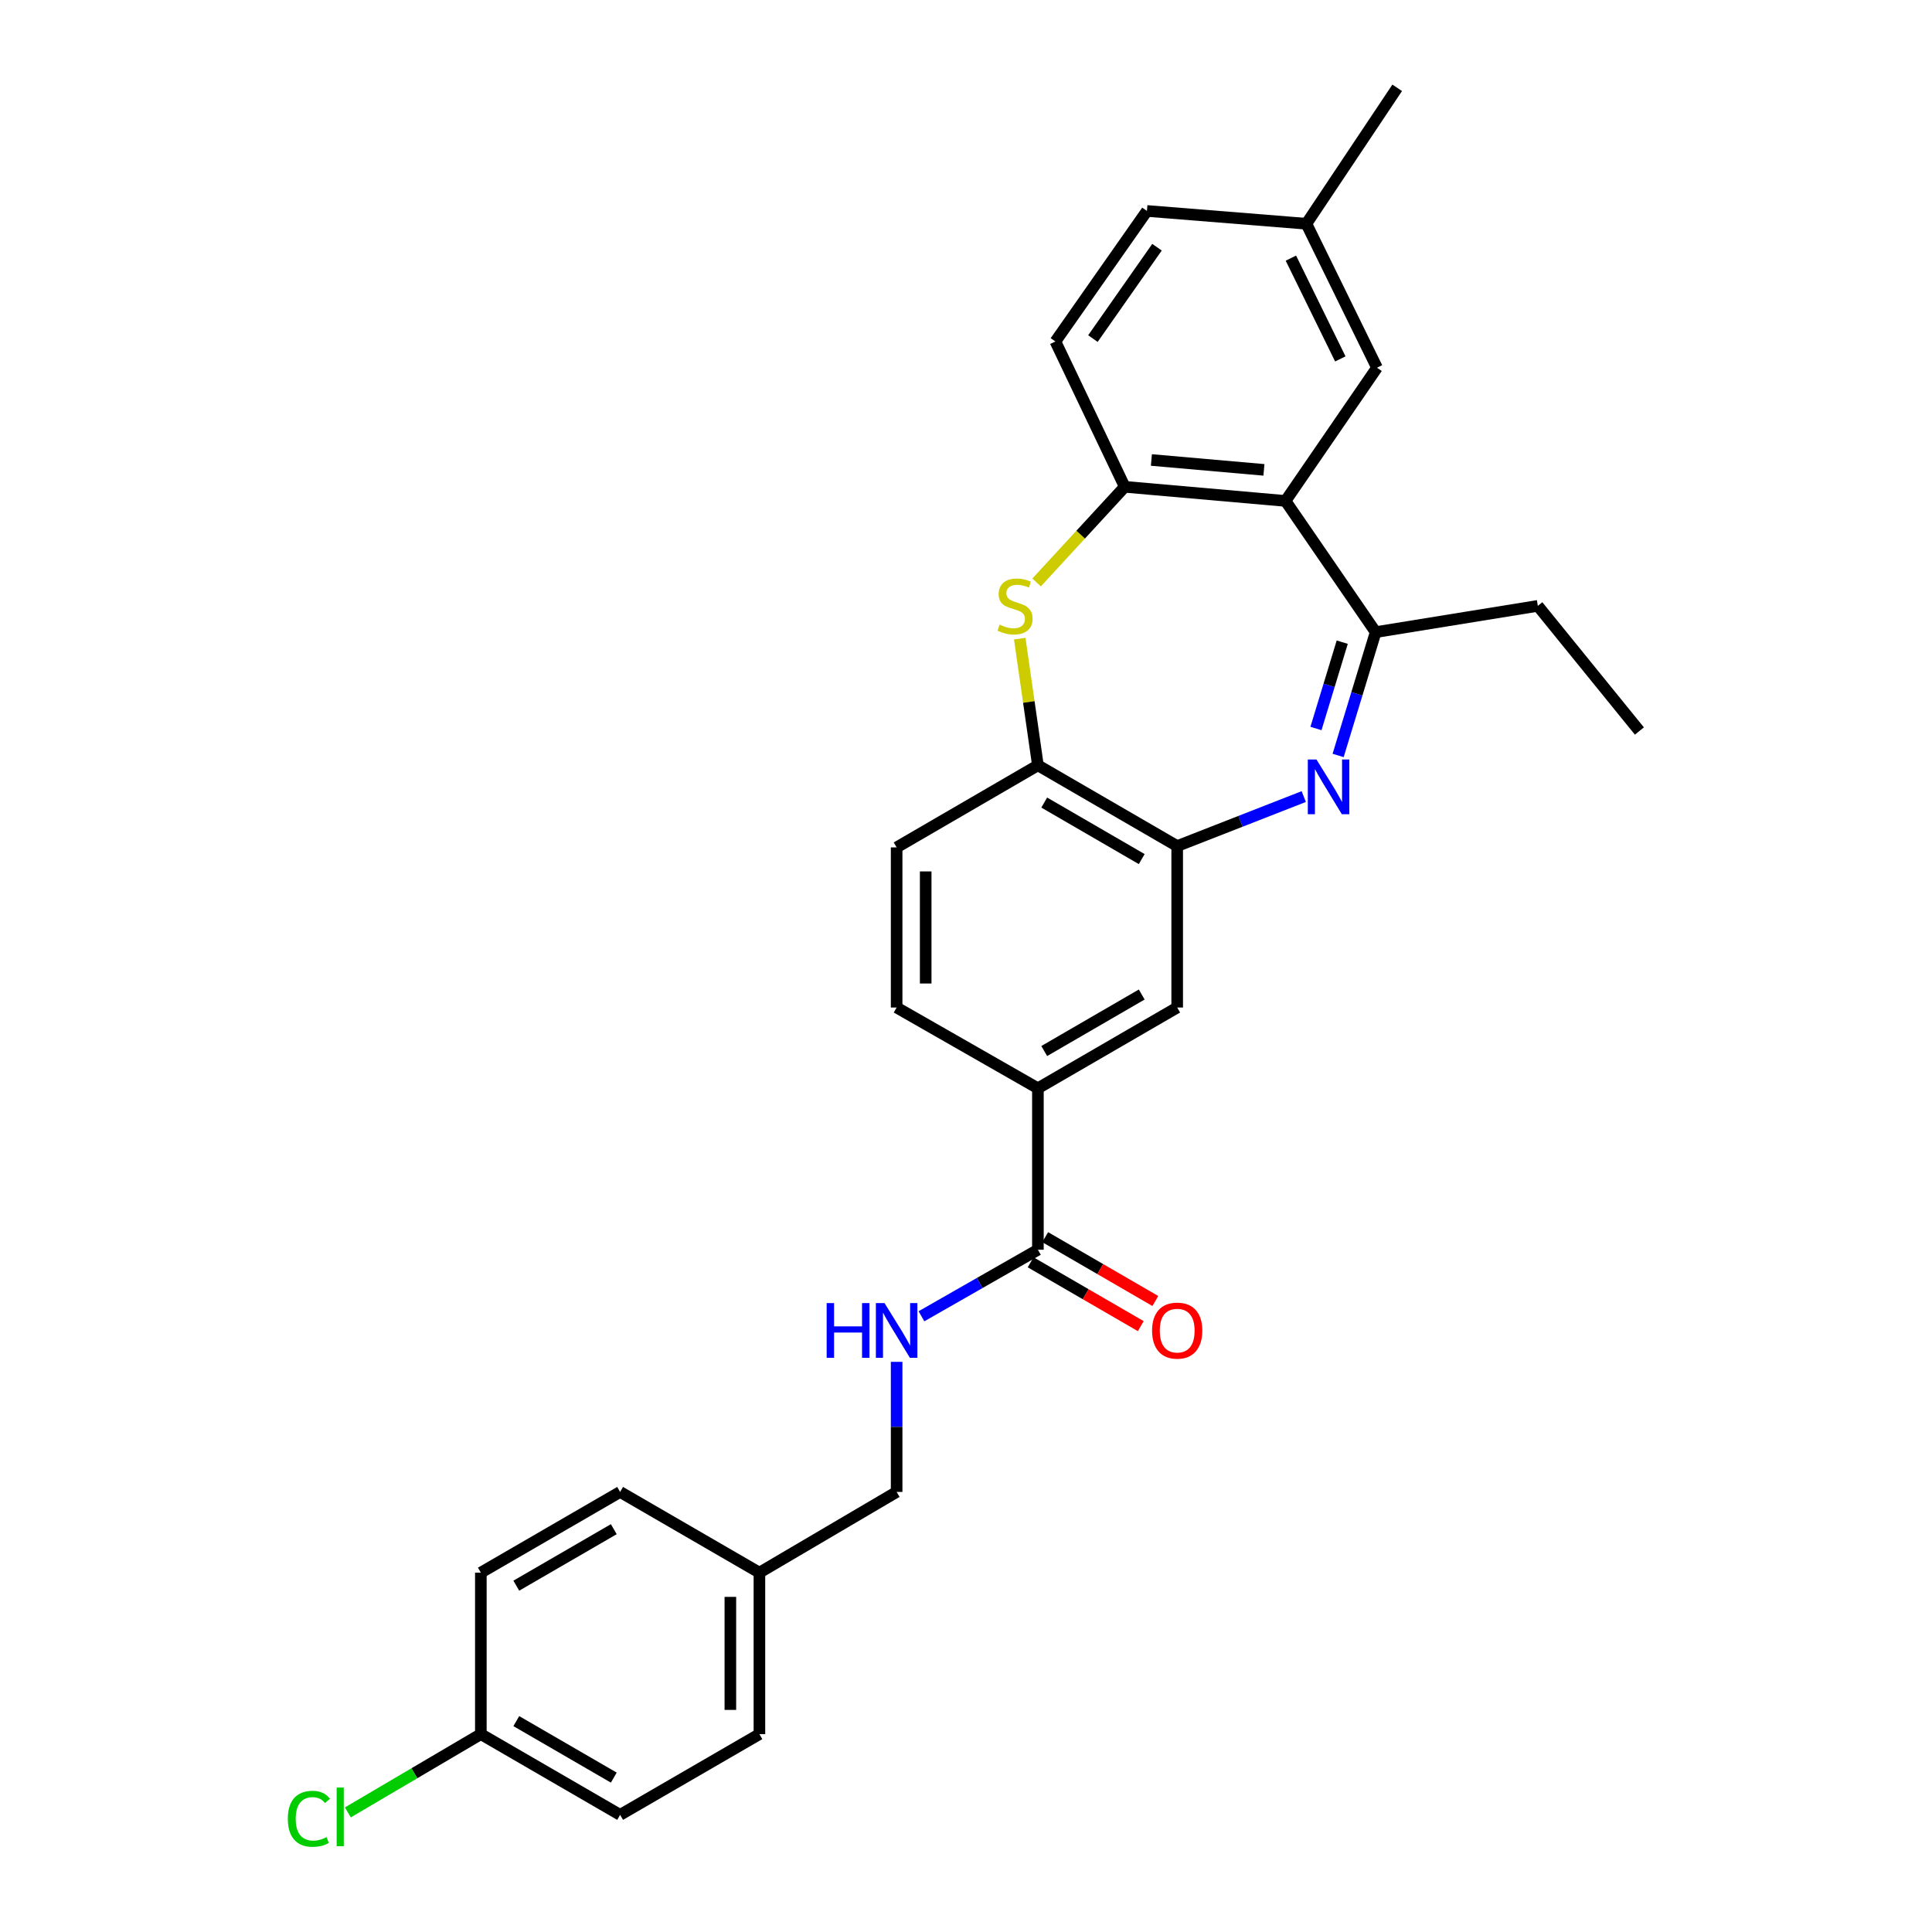 <?xml version='1.0' encoding='iso-8859-1'?>
<svg version='1.1' baseProfile='full'
              xmlns='http://www.w3.org/2000/svg'
                      xmlns:rdkit='http://www.rdkit.org/xml'
                      xmlns:xlink='http://www.w3.org/1999/xlink'
                  xml:space='preserve'
width='1000px' height='1000px' viewBox='0 0 1000 1000'>
<!-- END OF HEADER -->
<rect style='opacity:1.0;fill:#FFFFFF;stroke:none' width='1000' height='1000' x='0' y='0'> </rect>
<path class='bond-2' d='M 692.611,391.025 L 702.326,359.107' style='fill:none;fill-rule:evenodd;stroke:#0000FF;stroke-width:6px;stroke-linecap:butt;stroke-linejoin:miter;stroke-opacity:1' />
<path class='bond-2' d='M 702.326,359.107 L 712.04,327.189' style='fill:none;fill-rule:evenodd;stroke:#000000;stroke-width:6px;stroke-linecap:butt;stroke-linejoin:miter;stroke-opacity:1' />
<path class='bond-2' d='M 681.14,377.071 L 687.94,354.728' style='fill:none;fill-rule:evenodd;stroke:#0000FF;stroke-width:6px;stroke-linecap:butt;stroke-linejoin:miter;stroke-opacity:1' />
<path class='bond-2' d='M 687.94,354.728 L 694.741,332.386' style='fill:none;fill-rule:evenodd;stroke:#000000;stroke-width:6px;stroke-linecap:butt;stroke-linejoin:miter;stroke-opacity:1' />
<path class='bond-3' d='M 674.82,412.302 L 642.067,425.115' style='fill:none;fill-rule:evenodd;stroke:#0000FF;stroke-width:6px;stroke-linecap:butt;stroke-linejoin:miter;stroke-opacity:1' />
<path class='bond-3' d='M 642.067,425.115 L 609.313,437.928' style='fill:none;fill-rule:evenodd;stroke:#000000;stroke-width:6px;stroke-linecap:butt;stroke-linejoin:miter;stroke-opacity:1' />
<path class='bond-0' d='M 665.376,259.28 L 712.04,327.189' style='fill:none;fill-rule:evenodd;stroke:#000000;stroke-width:6px;stroke-linecap:butt;stroke-linejoin:miter;stroke-opacity:1' />
<path class='bond-4' d='M 665.376,259.28 L 582.163,251.971' style='fill:none;fill-rule:evenodd;stroke:#000000;stroke-width:6px;stroke-linecap:butt;stroke-linejoin:miter;stroke-opacity:1' />
<path class='bond-4' d='M 654.21,243.205 L 595.96,238.088' style='fill:none;fill-rule:evenodd;stroke:#000000;stroke-width:6px;stroke-linecap:butt;stroke-linejoin:miter;stroke-opacity:1' />
<path class='bond-10' d='M 665.376,259.28 L 712.725,190.327' style='fill:none;fill-rule:evenodd;stroke:#000000;stroke-width:6px;stroke-linecap:butt;stroke-linejoin:miter;stroke-opacity:1' />
<path class='bond-1' d='M 527.815,330.561 L 532.517,363.343' style='fill:none;fill-rule:evenodd;stroke:#CCCC00;stroke-width:6px;stroke-linecap:butt;stroke-linejoin:miter;stroke-opacity:1' />
<path class='bond-1' d='M 532.517,363.343 L 537.219,396.125' style='fill:none;fill-rule:evenodd;stroke:#000000;stroke-width:6px;stroke-linecap:butt;stroke-linejoin:miter;stroke-opacity:1' />
<path class='bond-28' d='M 536.556,301.469 L 559.36,276.72' style='fill:none;fill-rule:evenodd;stroke:#CCCC00;stroke-width:6px;stroke-linecap:butt;stroke-linejoin:miter;stroke-opacity:1' />
<path class='bond-28' d='M 559.36,276.72 L 582.163,251.971' style='fill:none;fill-rule:evenodd;stroke:#000000;stroke-width:6px;stroke-linecap:butt;stroke-linejoin:miter;stroke-opacity:1' />
<path class='bond-21' d='M 712.04,327.189 L 795.972,313.597' style='fill:none;fill-rule:evenodd;stroke:#000000;stroke-width:6px;stroke-linecap:butt;stroke-linejoin:miter;stroke-opacity:1' />
<path class='bond-5' d='M 609.313,437.928 L 537.219,396.125' style='fill:none;fill-rule:evenodd;stroke:#000000;stroke-width:6px;stroke-linecap:butt;stroke-linejoin:miter;stroke-opacity:1' />
<path class='bond-5' d='M 590.956,444.666 L 540.49,415.404' style='fill:none;fill-rule:evenodd;stroke:#000000;stroke-width:6px;stroke-linecap:butt;stroke-linejoin:miter;stroke-opacity:1' />
<path class='bond-8' d='M 609.313,437.928 L 609.313,521.492' style='fill:none;fill-rule:evenodd;stroke:#000000;stroke-width:6px;stroke-linecap:butt;stroke-linejoin:miter;stroke-opacity:1' />
<path class='bond-13' d='M 582.163,251.971 L 546.274,176.752' style='fill:none;fill-rule:evenodd;stroke:#000000;stroke-width:6px;stroke-linecap:butt;stroke-linejoin:miter;stroke-opacity:1' />
<path class='bond-12' d='M 537.219,396.125 L 464.097,438.613' style='fill:none;fill-rule:evenodd;stroke:#000000;stroke-width:6px;stroke-linecap:butt;stroke-linejoin:miter;stroke-opacity:1' />
<path class='bond-6' d='M 537.219,646.858 L 537.219,563.294' style='fill:none;fill-rule:evenodd;stroke:#000000;stroke-width:6px;stroke-linecap:butt;stroke-linejoin:miter;stroke-opacity:1' />
<path class='bond-9' d='M 537.219,646.858 L 507.081,664.081' style='fill:none;fill-rule:evenodd;stroke:#000000;stroke-width:6px;stroke-linecap:butt;stroke-linejoin:miter;stroke-opacity:1' />
<path class='bond-9' d='M 507.081,664.081 L 476.943,681.304' style='fill:none;fill-rule:evenodd;stroke:#0000FF;stroke-width:6px;stroke-linecap:butt;stroke-linejoin:miter;stroke-opacity:1' />
<path class='bond-11' d='M 533.449,653.363 L 561.954,669.885' style='fill:none;fill-rule:evenodd;stroke:#000000;stroke-width:6px;stroke-linecap:butt;stroke-linejoin:miter;stroke-opacity:1' />
<path class='bond-11' d='M 561.954,669.885 L 590.459,686.407' style='fill:none;fill-rule:evenodd;stroke:#FF0000;stroke-width:6px;stroke-linecap:butt;stroke-linejoin:miter;stroke-opacity:1' />
<path class='bond-11' d='M 540.989,640.353 L 569.494,656.875' style='fill:none;fill-rule:evenodd;stroke:#000000;stroke-width:6px;stroke-linecap:butt;stroke-linejoin:miter;stroke-opacity:1' />
<path class='bond-11' d='M 569.494,656.875 L 598,673.397' style='fill:none;fill-rule:evenodd;stroke:#FF0000;stroke-width:6px;stroke-linecap:butt;stroke-linejoin:miter;stroke-opacity:1' />
<path class='bond-7' d='M 537.219,563.294 L 609.313,521.492' style='fill:none;fill-rule:evenodd;stroke:#000000;stroke-width:6px;stroke-linecap:butt;stroke-linejoin:miter;stroke-opacity:1' />
<path class='bond-7' d='M 540.49,544.016 L 590.956,514.754' style='fill:none;fill-rule:evenodd;stroke:#000000;stroke-width:6px;stroke-linecap:butt;stroke-linejoin:miter;stroke-opacity:1' />
<path class='bond-14' d='M 537.219,563.294 L 464.097,521.492' style='fill:none;fill-rule:evenodd;stroke:#000000;stroke-width:6px;stroke-linecap:butt;stroke-linejoin:miter;stroke-opacity:1' />
<path class='bond-15' d='M 464.097,704.894 L 464.097,738.559' style='fill:none;fill-rule:evenodd;stroke:#0000FF;stroke-width:6px;stroke-linecap:butt;stroke-linejoin:miter;stroke-opacity:1' />
<path class='bond-15' d='M 464.097,738.559 L 464.097,772.225' style='fill:none;fill-rule:evenodd;stroke:#000000;stroke-width:6px;stroke-linecap:butt;stroke-linejoin:miter;stroke-opacity:1' />
<path class='bond-16' d='M 712.725,190.327 L 676.186,115.811' style='fill:none;fill-rule:evenodd;stroke:#000000;stroke-width:6px;stroke-linecap:butt;stroke-linejoin:miter;stroke-opacity:1' />
<path class='bond-16' d='M 693.743,185.77 L 668.165,133.609' style='fill:none;fill-rule:evenodd;stroke:#000000;stroke-width:6px;stroke-linecap:butt;stroke-linejoin:miter;stroke-opacity:1' />
<path class='bond-29' d='M 464.097,438.613 L 464.097,521.492' style='fill:none;fill-rule:evenodd;stroke:#000000;stroke-width:6px;stroke-linecap:butt;stroke-linejoin:miter;stroke-opacity:1' />
<path class='bond-29' d='M 479.134,451.045 L 479.134,509.06' style='fill:none;fill-rule:evenodd;stroke:#000000;stroke-width:6px;stroke-linecap:butt;stroke-linejoin:miter;stroke-opacity:1' />
<path class='bond-30' d='M 546.274,176.752 L 593.658,109.186' style='fill:none;fill-rule:evenodd;stroke:#000000;stroke-width:6px;stroke-linecap:butt;stroke-linejoin:miter;stroke-opacity:1' />
<path class='bond-30' d='M 565.693,175.251 L 598.861,127.955' style='fill:none;fill-rule:evenodd;stroke:#000000;stroke-width:6px;stroke-linecap:butt;stroke-linejoin:miter;stroke-opacity:1' />
<path class='bond-18' d='M 464.097,772.225 L 393.073,814.002' style='fill:none;fill-rule:evenodd;stroke:#000000;stroke-width:6px;stroke-linecap:butt;stroke-linejoin:miter;stroke-opacity:1' />
<path class='bond-19' d='M 676.186,115.811 L 593.658,109.186' style='fill:none;fill-rule:evenodd;stroke:#000000;stroke-width:6px;stroke-linecap:butt;stroke-linejoin:miter;stroke-opacity:1' />
<path class='bond-26' d='M 676.186,115.811 L 723.184,45.455' style='fill:none;fill-rule:evenodd;stroke:#000000;stroke-width:6px;stroke-linecap:butt;stroke-linejoin:miter;stroke-opacity:1' />
<path class='bond-17' d='M 248.885,897.583 L 320.971,939.369' style='fill:none;fill-rule:evenodd;stroke:#000000;stroke-width:6px;stroke-linecap:butt;stroke-linejoin:miter;stroke-opacity:1' />
<path class='bond-17' d='M 267.239,890.842 L 317.699,920.092' style='fill:none;fill-rule:evenodd;stroke:#000000;stroke-width:6px;stroke-linecap:butt;stroke-linejoin:miter;stroke-opacity:1' />
<path class='bond-20' d='M 248.885,897.583 L 214.467,917.839' style='fill:none;fill-rule:evenodd;stroke:#000000;stroke-width:6px;stroke-linecap:butt;stroke-linejoin:miter;stroke-opacity:1' />
<path class='bond-20' d='M 214.467,917.839 L 180.049,938.096' style='fill:none;fill-rule:evenodd;stroke:#00CC00;stroke-width:6px;stroke-linecap:butt;stroke-linejoin:miter;stroke-opacity:1' />
<path class='bond-31' d='M 248.885,897.583 L 248.885,814.002' style='fill:none;fill-rule:evenodd;stroke:#000000;stroke-width:6px;stroke-linecap:butt;stroke-linejoin:miter;stroke-opacity:1' />
<path class='bond-24' d='M 393.073,814.002 L 320.971,772.225' style='fill:none;fill-rule:evenodd;stroke:#000000;stroke-width:6px;stroke-linecap:butt;stroke-linejoin:miter;stroke-opacity:1' />
<path class='bond-25' d='M 393.073,814.002 L 393.073,897.583' style='fill:none;fill-rule:evenodd;stroke:#000000;stroke-width:6px;stroke-linecap:butt;stroke-linejoin:miter;stroke-opacity:1' />
<path class='bond-25' d='M 378.036,826.539 L 378.036,885.046' style='fill:none;fill-rule:evenodd;stroke:#000000;stroke-width:6px;stroke-linecap:butt;stroke-linejoin:miter;stroke-opacity:1' />
<path class='bond-27' d='M 795.972,313.597 L 848.551,378.373' style='fill:none;fill-rule:evenodd;stroke:#000000;stroke-width:6px;stroke-linecap:butt;stroke-linejoin:miter;stroke-opacity:1' />
<path class='bond-22' d='M 248.885,814.002 L 320.971,772.225' style='fill:none;fill-rule:evenodd;stroke:#000000;stroke-width:6px;stroke-linecap:butt;stroke-linejoin:miter;stroke-opacity:1' />
<path class='bond-22' d='M 267.238,820.746 L 317.698,791.501' style='fill:none;fill-rule:evenodd;stroke:#000000;stroke-width:6px;stroke-linecap:butt;stroke-linejoin:miter;stroke-opacity:1' />
<path class='bond-23' d='M 320.971,939.369 L 393.073,897.583' style='fill:none;fill-rule:evenodd;stroke:#000000;stroke-width:6px;stroke-linecap:butt;stroke-linejoin:miter;stroke-opacity:1' />
<path  class='atom-0' d='M 681.404 393.117
L 690.684 408.117
Q 691.604 409.597, 693.084 412.277
Q 694.564 414.957, 694.644 415.117
L 694.644 393.117
L 698.404 393.117
L 698.404 421.437
L 694.524 421.437
L 684.564 405.037
Q 683.404 403.117, 682.164 400.917
Q 680.964 398.717, 680.604 398.037
L 680.604 421.437
L 676.924 421.437
L 676.924 393.117
L 681.404 393.117
' fill='#0000FF'/>
<path  class='atom-2' d='M 517.381 323.317
Q 517.701 323.437, 519.021 323.997
Q 520.341 324.557, 521.781 324.917
Q 523.261 325.237, 524.701 325.237
Q 527.381 325.237, 528.941 323.957
Q 530.501 322.637, 530.501 320.357
Q 530.501 318.797, 529.701 317.837
Q 528.941 316.877, 527.741 316.357
Q 526.541 315.837, 524.541 315.237
Q 522.021 314.477, 520.501 313.757
Q 519.021 313.037, 517.941 311.517
Q 516.901 309.997, 516.901 307.437
Q 516.901 303.877, 519.301 301.677
Q 521.741 299.477, 526.541 299.477
Q 529.821 299.477, 533.541 301.037
L 532.621 304.117
Q 529.221 302.717, 526.661 302.717
Q 523.901 302.717, 522.381 303.877
Q 520.861 304.997, 520.901 306.957
Q 520.901 308.477, 521.661 309.397
Q 522.461 310.317, 523.581 310.837
Q 524.741 311.357, 526.661 311.957
Q 529.221 312.757, 530.741 313.557
Q 532.261 314.357, 533.341 315.997
Q 534.461 317.597, 534.461 320.357
Q 534.461 324.277, 531.821 326.397
Q 529.221 328.477, 524.861 328.477
Q 522.341 328.477, 520.421 327.917
Q 518.541 327.397, 516.301 326.477
L 517.381 323.317
' fill='#CCCC00'/>
<path  class='atom-10' d='M 427.877 674.484
L 431.717 674.484
L 431.717 686.524
L 446.197 686.524
L 446.197 674.484
L 450.037 674.484
L 450.037 702.804
L 446.197 702.804
L 446.197 689.724
L 431.717 689.724
L 431.717 702.804
L 427.877 702.804
L 427.877 674.484
' fill='#0000FF'/>
<path  class='atom-10' d='M 457.837 674.484
L 467.117 689.484
Q 468.037 690.964, 469.517 693.644
Q 470.997 696.324, 471.077 696.484
L 471.077 674.484
L 474.837 674.484
L 474.837 702.804
L 470.957 702.804
L 460.997 686.404
Q 459.837 684.484, 458.597 682.284
Q 457.397 680.084, 457.037 679.404
L 457.037 702.804
L 453.357 702.804
L 453.357 674.484
L 457.837 674.484
' fill='#0000FF'/>
<path  class='atom-12' d='M 596.313 688.724
Q 596.313 681.924, 599.673 678.124
Q 603.033 674.324, 609.313 674.324
Q 615.593 674.324, 618.953 678.124
Q 622.313 681.924, 622.313 688.724
Q 622.313 695.604, 618.913 699.524
Q 615.513 703.404, 609.313 703.404
Q 603.073 703.404, 599.673 699.524
Q 596.313 695.644, 596.313 688.724
M 609.313 700.204
Q 613.633 700.204, 615.953 697.324
Q 618.313 694.404, 618.313 688.724
Q 618.313 683.164, 615.953 680.364
Q 613.633 677.524, 609.313 677.524
Q 604.993 677.524, 602.633 680.324
Q 600.313 683.124, 600.313 688.724
Q 600.313 694.444, 602.633 697.324
Q 604.993 700.204, 609.313 700.204
' fill='#FF0000'/>
<path  class='atom-21' d='M 148.978 941.402
Q 148.978 934.362, 152.258 930.682
Q 155.578 926.962, 161.858 926.962
Q 167.698 926.962, 170.818 931.082
L 168.178 933.242
Q 165.898 930.242, 161.858 930.242
Q 157.578 930.242, 155.298 933.122
Q 153.058 935.962, 153.058 941.402
Q 153.058 947.002, 155.378 949.882
Q 157.738 952.762, 162.298 952.762
Q 165.418 952.762, 169.058 950.882
L 170.178 953.882
Q 168.698 954.842, 166.458 955.402
Q 164.218 955.962, 161.738 955.962
Q 155.578 955.962, 152.258 952.202
Q 148.978 948.442, 148.978 941.402
' fill='#00CC00'/>
<path  class='atom-21' d='M 174.258 925.242
L 177.938 925.242
L 177.938 955.602
L 174.258 955.602
L 174.258 925.242
' fill='#00CC00'/>
</svg>

